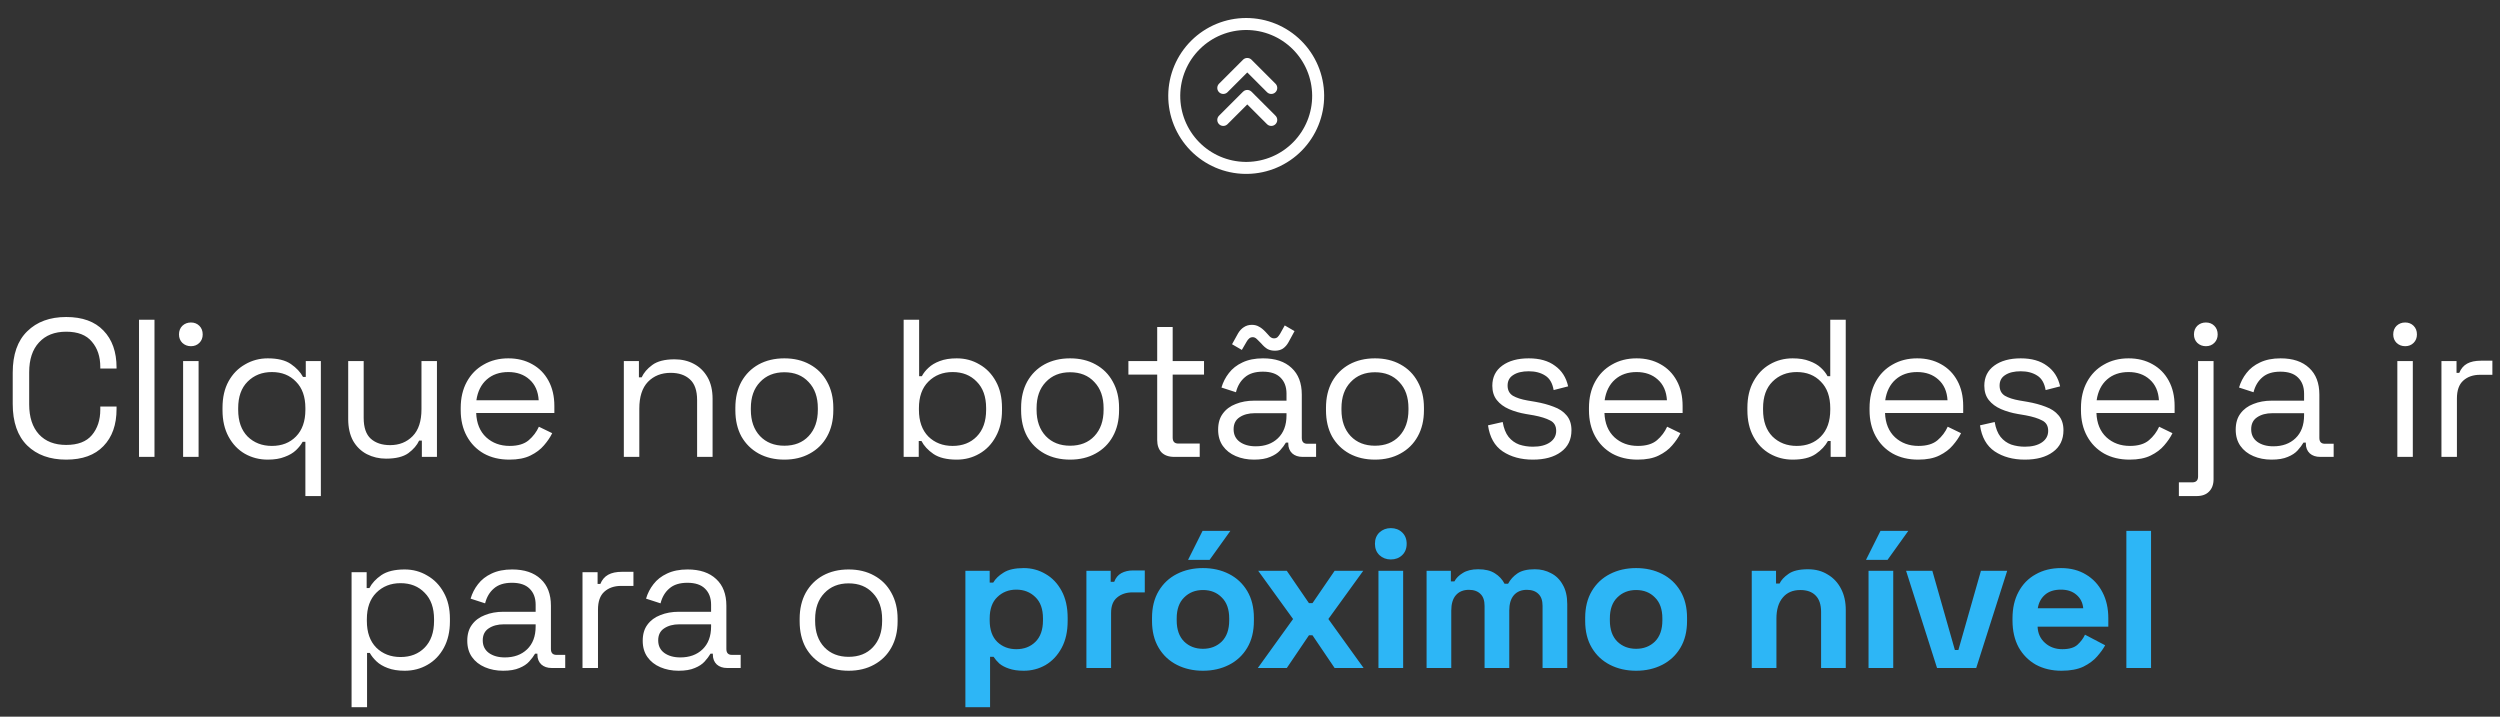 <svg xmlns="http://www.w3.org/2000/svg" width="450" height="129" viewBox="0 0 450 129" fill="none"><rect x="0" y="0" width="450" height="129" fill="#333333" stroke="none"/><path d="M11.917 82.733C8.978 82.733 6.639 81.887 4.9 80.194C3.16 78.478 2.29 75.986 2.29 72.718V67.076C2.29 63.808 3.16 61.328 4.9 59.635C6.639 57.919 8.978 57.061 11.917 57.061C14.832 57.061 17.066 57.872 18.617 59.494C20.192 61.116 20.98 63.338 20.98 66.159V66.335H18.053V66.053C18.053 64.196 17.548 62.68 16.537 61.504C15.549 60.305 14.009 59.706 11.917 59.706C9.825 59.706 8.191 60.352 7.015 61.645C5.84 62.915 5.252 64.701 5.252 67.005V72.789C5.252 75.093 5.84 76.891 7.015 78.184C8.191 79.454 9.825 80.088 11.917 80.088C14.009 80.088 15.549 79.501 16.537 78.325C17.548 77.126 18.053 75.598 18.053 73.741V73.177H20.98V73.635C20.98 76.456 20.192 78.678 18.617 80.3C17.066 81.922 14.832 82.733 11.917 82.733ZM25.021 82.239V57.555H27.807V82.239H25.021ZM32.96 82.239V64.995H35.746V82.239H32.96ZM34.37 62.315C33.759 62.315 33.242 62.115 32.819 61.716C32.419 61.316 32.219 60.811 32.219 60.199C32.219 59.565 32.419 59.047 32.819 58.648C33.242 58.248 33.759 58.048 34.37 58.048C34.982 58.048 35.487 58.248 35.887 58.648C36.286 59.047 36.486 59.565 36.486 60.199C36.486 60.811 36.286 61.316 35.887 61.716C35.487 62.115 34.982 62.315 34.37 62.315ZM54.969 89.292V79.524H54.475C54.193 80.041 53.793 80.547 53.276 81.04C52.759 81.534 52.077 81.934 51.231 82.239C50.408 82.569 49.397 82.733 48.198 82.733C46.693 82.733 45.318 82.38 44.072 81.675C42.85 80.97 41.874 79.947 41.145 78.607C40.416 77.267 40.052 75.68 40.052 73.847V73.388C40.052 71.531 40.416 69.944 41.145 68.627C41.874 67.311 42.861 66.3 44.107 65.595C45.353 64.866 46.717 64.502 48.198 64.502C49.985 64.502 51.372 64.843 52.359 65.524C53.346 66.206 54.075 66.982 54.545 67.852H55.039V64.995H57.755V89.292H54.969ZM48.938 80.265C50.725 80.265 52.171 79.7 53.276 78.572C54.404 77.42 54.969 75.821 54.969 73.776V73.459C54.969 71.413 54.404 69.826 53.276 68.698C52.171 67.546 50.725 66.97 48.938 66.97C47.175 66.97 45.718 67.546 44.566 68.698C43.437 69.826 42.873 71.413 42.873 73.459V73.776C42.873 75.821 43.437 77.42 44.566 78.572C45.718 79.7 47.175 80.265 48.938 80.265ZM69.482 82.557C68.236 82.557 67.084 82.286 66.026 81.746C64.991 81.205 64.169 80.406 63.557 79.348C62.97 78.266 62.676 76.962 62.676 75.433V64.995H65.462V75.222C65.462 76.938 65.885 78.184 66.731 78.96C67.601 79.736 68.765 80.124 70.222 80.124C71.868 80.124 73.22 79.583 74.278 78.501C75.335 77.42 75.865 75.81 75.865 73.67V64.995H78.65V82.239H75.935V79.312H75.441C75.065 80.135 74.419 80.888 73.502 81.569C72.585 82.228 71.245 82.557 69.482 82.557ZM91.674 82.733C89.934 82.733 88.406 82.369 87.089 81.64C85.773 80.888 84.75 79.841 84.021 78.501C83.292 77.161 82.928 75.61 82.928 73.847V73.423C82.928 71.637 83.292 70.073 84.021 68.733C84.75 67.393 85.761 66.359 87.054 65.63C88.347 64.878 89.828 64.502 91.497 64.502C93.119 64.502 94.553 64.854 95.799 65.559C97.045 66.241 98.021 67.229 98.726 68.522C99.431 69.815 99.784 71.331 99.784 73.071V74.34H85.714C85.784 76.198 86.384 77.655 87.512 78.713C88.641 79.747 90.051 80.265 91.744 80.265C93.225 80.265 94.365 79.924 95.165 79.242C95.964 78.56 96.575 77.749 96.998 76.809L99.396 77.972C99.044 78.701 98.55 79.43 97.915 80.159C97.304 80.888 96.493 81.499 95.482 81.993C94.495 82.486 93.225 82.733 91.674 82.733ZM85.749 72.048H96.963C96.869 70.45 96.317 69.204 95.306 68.31C94.318 67.417 93.049 66.97 91.497 66.97C89.922 66.97 88.629 67.417 87.618 68.31C86.607 69.204 85.984 70.45 85.749 72.048ZM112.29 82.239V64.995H115.005V67.922H115.499C115.875 67.099 116.51 66.359 117.403 65.701C118.32 65.019 119.66 64.678 121.423 64.678C122.716 64.678 123.868 64.948 124.879 65.489C125.914 66.03 126.736 66.829 127.348 67.887C127.959 68.945 128.265 70.25 128.265 71.801V82.239H125.479V72.013C125.479 70.297 125.044 69.051 124.174 68.275C123.328 67.499 122.176 67.111 120.718 67.111C119.049 67.111 117.685 67.652 116.627 68.733C115.593 69.815 115.076 71.425 115.076 73.564V82.239H112.29ZM141.181 82.733C139.441 82.733 137.902 82.369 136.561 81.64C135.245 80.911 134.211 79.888 133.458 78.572C132.729 77.232 132.365 75.657 132.365 73.847V73.388C132.365 71.601 132.729 70.038 133.458 68.698C134.211 67.358 135.245 66.324 136.561 65.595C137.902 64.866 139.441 64.502 141.181 64.502C142.921 64.502 144.449 64.866 145.765 65.595C147.105 66.324 148.14 67.358 148.869 68.698C149.621 70.038 149.997 71.601 149.997 73.388V73.847C149.997 75.657 149.621 77.232 148.869 78.572C148.14 79.888 147.105 80.911 145.765 81.64C144.449 82.369 142.921 82.733 141.181 82.733ZM141.181 80.229C143.015 80.229 144.472 79.653 145.554 78.501C146.659 77.326 147.211 75.751 147.211 73.776V73.459C147.211 71.484 146.659 69.921 145.554 68.769C144.472 67.593 143.015 67.005 141.181 67.005C139.371 67.005 137.913 67.593 136.808 68.769C135.703 69.921 135.151 71.484 135.151 73.459V73.776C135.151 75.751 135.703 77.326 136.808 78.501C137.913 79.653 139.371 80.229 141.181 80.229ZM172.213 82.733C170.427 82.733 169.028 82.392 168.017 81.71C167.03 81.029 166.313 80.253 165.866 79.383H165.372V82.239H162.657V57.555H165.443V67.711H165.936C166.219 67.17 166.618 66.665 167.135 66.194C167.653 65.701 168.323 65.301 169.145 64.995C169.992 64.666 171.014 64.502 172.213 64.502C173.718 64.502 175.082 64.866 176.304 65.595C177.55 66.3 178.537 67.323 179.266 68.663C179.995 69.979 180.359 71.554 180.359 73.388V73.847C180.359 75.68 179.983 77.267 179.231 78.607C178.502 79.947 177.515 80.97 176.269 81.675C175.046 82.38 173.694 82.733 172.213 82.733ZM171.473 80.265C173.26 80.265 174.705 79.7 175.81 78.572C176.939 77.42 177.503 75.821 177.503 73.776V73.459C177.503 71.413 176.939 69.826 175.81 68.698C174.705 67.546 173.26 66.97 171.473 66.97C169.71 66.97 168.252 67.546 167.1 68.698C165.972 69.826 165.407 71.413 165.407 73.459V73.776C165.407 75.821 165.972 77.42 167.1 78.572C168.252 79.7 169.71 80.265 171.473 80.265ZM192.616 82.733C190.876 82.733 189.336 82.369 187.996 81.64C186.679 80.911 185.645 79.888 184.893 78.572C184.164 77.232 183.8 75.657 183.8 73.847V73.388C183.8 71.601 184.164 70.038 184.893 68.698C185.645 67.358 186.679 66.324 187.996 65.595C189.336 64.866 190.876 64.502 192.616 64.502C194.355 64.502 195.883 64.866 197.2 65.595C198.54 66.324 199.574 67.358 200.303 68.698C201.055 70.038 201.432 71.601 201.432 73.388V73.847C201.432 75.657 201.055 77.232 200.303 78.572C199.574 79.888 198.54 80.911 197.2 81.64C195.883 82.369 194.355 82.733 192.616 82.733ZM192.616 80.229C194.449 80.229 195.907 79.653 196.988 78.501C198.093 77.326 198.646 75.751 198.646 73.776V73.459C198.646 71.484 198.093 69.921 196.988 68.769C195.907 67.593 194.449 67.005 192.616 67.005C190.805 67.005 189.348 67.593 188.243 68.769C187.138 69.921 186.585 71.484 186.585 73.459V73.776C186.585 75.751 187.138 77.326 188.243 78.501C189.348 79.653 190.805 80.229 192.616 80.229ZM211.364 82.239C210.376 82.239 209.612 81.969 209.072 81.428C208.554 80.888 208.296 80.147 208.296 79.207V67.428H203.112V64.995H208.296V58.859H211.082V64.995H216.724V67.428H211.082V78.784C211.082 79.489 211.423 79.841 212.104 79.841H215.948V82.239H211.364ZM225.717 82.733C224.518 82.733 223.425 82.522 222.438 82.098C221.45 81.675 220.675 81.064 220.11 80.265C219.546 79.465 219.264 78.49 219.264 77.338C219.264 76.162 219.546 75.198 220.11 74.446C220.675 73.67 221.45 73.094 222.438 72.718C223.425 72.318 224.53 72.119 225.753 72.119H231.571V70.849C231.571 69.627 231.207 68.663 230.478 67.957C229.773 67.252 228.715 66.9 227.304 66.9C225.917 66.9 224.836 67.24 224.06 67.922C223.284 68.581 222.755 69.474 222.473 70.602L219.864 69.756C220.146 68.792 220.592 67.922 221.204 67.146C221.815 66.347 222.626 65.712 223.637 65.242C224.671 64.748 225.905 64.502 227.34 64.502C229.549 64.502 231.266 65.078 232.488 66.23C233.711 67.358 234.322 68.957 234.322 71.025V78.819C234.322 79.524 234.651 79.877 235.309 79.877H236.896V82.239H234.463C233.687 82.239 233.064 82.028 232.594 81.605C232.124 81.158 231.889 80.57 231.889 79.841V79.665H231.465C231.207 80.112 230.854 80.582 230.408 81.076C229.984 81.546 229.397 81.934 228.644 82.239C227.892 82.569 226.916 82.733 225.717 82.733ZM226.035 80.335C227.68 80.335 229.009 79.853 230.02 78.889C231.054 77.902 231.571 76.527 231.571 74.763V74.376H225.858C224.754 74.376 223.837 74.622 223.108 75.116C222.403 75.586 222.05 76.303 222.05 77.267C222.05 78.231 222.414 78.983 223.143 79.524C223.895 80.065 224.859 80.335 226.035 80.335ZM223.531 62.985L221.768 61.963L222.861 59.988C223.143 59.518 223.484 59.153 223.884 58.895C224.307 58.612 224.789 58.471 225.329 58.471C225.823 58.471 226.246 58.577 226.599 58.789C226.975 58.977 227.375 59.294 227.798 59.741C228.08 60.07 228.339 60.352 228.574 60.587C228.809 60.799 229.056 60.905 229.314 60.905C229.573 60.905 229.785 60.834 229.949 60.693C230.114 60.529 230.266 60.329 230.408 60.094L231.254 58.577L233.017 59.6L231.924 61.61C231.665 62.08 231.336 62.456 230.936 62.738C230.537 62.997 230.055 63.126 229.491 63.126C228.997 63.126 228.562 63.032 228.186 62.844C227.81 62.633 227.422 62.292 227.022 61.822C226.74 61.516 226.481 61.257 226.246 61.046C226.011 60.811 225.764 60.693 225.506 60.693C225.224 60.693 225 60.775 224.836 60.94C224.671 61.081 224.53 61.257 224.413 61.469L223.531 62.985ZM247.494 82.733C245.754 82.733 244.214 82.369 242.874 81.64C241.558 80.911 240.523 79.888 239.771 78.572C239.042 77.232 238.678 75.657 238.678 73.847V73.388C238.678 71.601 239.042 70.038 239.771 68.698C240.523 67.358 241.558 66.324 242.874 65.595C244.214 64.866 245.754 64.502 247.494 64.502C249.233 64.502 250.762 64.866 252.078 65.595C253.418 66.324 254.453 67.358 255.181 68.698C255.934 70.038 256.31 71.601 256.31 73.388V73.847C256.31 75.657 255.934 77.232 255.181 78.572C254.453 79.888 253.418 80.911 252.078 81.64C250.762 82.369 249.233 82.733 247.494 82.733ZM247.494 80.229C249.327 80.229 250.785 79.653 251.866 78.501C252.971 77.326 253.524 75.751 253.524 73.776V73.459C253.524 71.484 252.971 69.921 251.866 68.769C250.785 67.593 249.327 67.005 247.494 67.005C245.684 67.005 244.226 67.593 243.121 68.769C242.016 69.921 241.464 71.484 241.464 73.459V73.776C241.464 75.751 242.016 77.326 243.121 78.501C244.226 79.653 245.684 80.229 247.494 80.229ZM275.917 82.733C273.777 82.733 271.967 82.239 270.486 81.252C269.028 80.265 268.147 78.701 267.841 76.562L270.486 75.962C270.674 77.091 271.027 77.984 271.544 78.642C272.061 79.277 272.696 79.736 273.448 80.018C274.224 80.276 275.047 80.406 275.917 80.406C277.21 80.406 278.232 80.147 278.984 79.63C279.737 79.113 280.113 78.419 280.113 77.549C280.113 76.656 279.749 76.033 279.02 75.68C278.314 75.304 277.339 74.999 276.093 74.763L274.647 74.517C273.542 74.329 272.531 74.035 271.614 73.635C270.697 73.235 269.969 72.695 269.428 72.013C268.887 71.331 268.617 70.473 268.617 69.439C268.617 67.887 269.216 66.676 270.415 65.806C271.614 64.936 273.201 64.502 275.176 64.502C277.127 64.502 278.702 64.948 279.901 65.842C281.124 66.712 281.911 67.946 282.264 69.544L279.655 70.214C279.443 68.968 278.937 68.099 278.138 67.605C277.339 67.088 276.351 66.829 275.176 66.829C274.001 66.829 273.072 67.052 272.39 67.499C271.708 67.922 271.367 68.557 271.367 69.403C271.367 70.226 271.685 70.837 272.32 71.237C272.978 71.613 273.848 71.895 274.929 72.083L276.375 72.33C277.597 72.542 278.691 72.836 279.655 73.212C280.642 73.564 281.418 74.082 281.982 74.763C282.57 75.445 282.864 76.338 282.864 77.444C282.864 79.136 282.229 80.441 280.959 81.358C279.713 82.275 278.032 82.733 275.917 82.733ZM294.76 82.733C293.02 82.733 291.492 82.369 290.175 81.64C288.859 80.888 287.836 79.841 287.107 78.501C286.379 77.161 286.014 75.61 286.014 73.847V73.423C286.014 71.637 286.379 70.073 287.107 68.733C287.836 67.393 288.847 66.359 290.14 65.63C291.433 64.878 292.914 64.502 294.583 64.502C296.205 64.502 297.64 64.854 298.885 65.559C300.131 66.241 301.107 67.229 301.812 68.522C302.518 69.815 302.87 71.331 302.87 73.071V74.34H288.8C288.871 76.198 289.47 77.655 290.598 78.713C291.727 79.747 293.137 80.265 294.83 80.265C296.311 80.265 297.451 79.924 298.251 79.242C299.05 78.56 299.661 77.749 300.084 76.809L302.482 77.972C302.13 78.701 301.636 79.43 301.001 80.159C300.39 80.888 299.579 81.499 298.568 81.993C297.581 82.486 296.311 82.733 294.76 82.733ZM288.835 72.048H300.049C299.955 70.45 299.403 69.204 298.392 68.31C297.404 67.417 296.135 66.97 294.583 66.97C293.008 66.97 291.715 67.417 290.704 68.31C289.693 69.204 289.07 70.45 288.835 72.048ZM322.676 82.733C321.195 82.733 319.831 82.38 318.585 81.675C317.339 80.97 316.352 79.947 315.623 78.607C314.894 77.267 314.53 75.68 314.53 73.847V73.388C314.53 71.554 314.894 69.979 315.623 68.663C316.352 67.323 317.327 66.3 318.55 65.595C319.796 64.866 321.171 64.502 322.676 64.502C323.875 64.502 324.886 64.666 325.708 64.995C326.555 65.301 327.237 65.701 327.754 66.194C328.271 66.665 328.671 67.17 328.953 67.711H329.446V57.555H332.232V82.239H329.517V79.383H329.023C328.553 80.253 327.824 81.029 326.837 81.71C325.85 82.392 324.462 82.733 322.676 82.733ZM323.416 80.265C325.203 80.265 326.649 79.7 327.754 78.572C328.882 77.42 329.446 75.821 329.446 73.776V73.459C329.446 71.413 328.882 69.826 327.754 68.698C326.649 67.546 325.203 66.97 323.416 66.97C321.653 66.97 320.196 67.546 319.044 68.698C317.915 69.826 317.351 71.413 317.351 73.459V73.776C317.351 75.821 317.915 77.42 319.044 78.572C320.196 79.7 321.653 80.265 323.416 80.265ZM345.264 82.733C343.525 82.733 341.996 82.369 340.68 81.64C339.363 80.888 338.341 79.841 337.612 78.501C336.883 77.161 336.519 75.61 336.519 73.847V73.423C336.519 71.637 336.883 70.073 337.612 68.733C338.341 67.393 339.352 66.359 340.645 65.63C341.938 64.878 343.419 64.502 345.088 64.502C346.71 64.502 348.144 64.854 349.39 65.559C350.636 66.241 351.612 67.229 352.317 68.522C353.022 69.815 353.375 71.331 353.375 73.071V74.34H339.305C339.375 76.198 339.975 77.655 341.103 78.713C342.232 79.747 343.642 80.265 345.335 80.265C346.816 80.265 347.956 79.924 348.755 79.242C349.555 78.56 350.166 77.749 350.589 76.809L352.987 77.972C352.634 78.701 352.141 79.43 351.506 80.159C350.895 80.888 350.084 81.499 349.073 81.993C348.085 82.486 346.816 82.733 345.264 82.733ZM339.34 72.048H350.554C350.46 70.45 349.907 69.204 348.896 68.31C347.909 67.417 346.64 66.97 345.088 66.97C343.513 66.97 342.22 67.417 341.209 68.31C340.198 69.204 339.575 70.45 339.34 72.048ZM364.476 82.733C362.337 82.733 360.526 82.239 359.045 81.252C357.588 80.265 356.706 78.701 356.401 76.562L359.045 75.962C359.233 77.091 359.586 77.984 360.103 78.642C360.62 79.277 361.255 79.736 362.007 80.018C362.783 80.276 363.606 80.406 364.476 80.406C365.769 80.406 366.792 80.147 367.544 79.63C368.296 79.113 368.672 78.419 368.672 77.549C368.672 76.656 368.308 76.033 367.579 75.68C366.874 75.304 365.898 74.999 364.652 74.763L363.206 74.517C362.102 74.329 361.091 74.035 360.174 73.635C359.257 73.235 358.528 72.695 357.987 72.013C357.447 71.331 357.176 70.473 357.176 69.439C357.176 67.887 357.776 66.676 358.975 65.806C360.174 64.936 361.761 64.502 363.735 64.502C365.687 64.502 367.262 64.948 368.461 65.842C369.683 66.712 370.471 67.946 370.823 69.544L368.214 70.214C368.002 68.968 367.497 68.099 366.698 67.605C365.898 67.088 364.911 66.829 363.735 66.829C362.56 66.829 361.631 67.052 360.95 67.499C360.268 67.922 359.927 68.557 359.927 69.403C359.927 70.226 360.244 70.837 360.879 71.237C361.537 71.613 362.407 71.895 363.489 72.083L364.934 72.33C366.157 72.542 367.25 72.836 368.214 73.212C369.201 73.564 369.977 74.082 370.541 74.763C371.129 75.445 371.423 76.338 371.423 77.444C371.423 79.136 370.788 80.441 369.519 81.358C368.273 82.275 366.592 82.733 364.476 82.733ZM383.319 82.733C381.579 82.733 380.051 82.369 378.735 81.64C377.418 80.888 376.396 79.841 375.667 78.501C374.938 77.161 374.574 75.61 374.574 73.847V73.423C374.574 71.637 374.938 70.073 375.667 68.733C376.396 67.393 377.406 66.359 378.699 65.63C379.992 64.878 381.474 64.502 383.143 64.502C384.765 64.502 386.199 64.854 387.445 65.559C388.691 66.241 389.667 67.229 390.372 68.522C391.077 69.815 391.43 71.331 391.43 73.071V74.34H377.359C377.43 76.198 378.029 77.655 379.158 78.713C380.286 79.747 381.697 80.265 383.39 80.265C384.871 80.265 386.011 79.924 386.81 79.242C387.61 78.56 388.221 77.749 388.644 76.809L391.042 77.972C390.689 78.701 390.196 79.43 389.561 80.159C388.95 80.888 388.138 81.499 387.128 81.993C386.14 82.486 384.871 82.733 383.319 82.733ZM377.395 72.048H388.609C388.515 70.45 387.962 69.204 386.951 68.31C385.964 67.417 384.694 66.97 383.143 66.97C381.568 66.97 380.275 67.417 379.264 68.31C378.253 69.204 377.63 70.45 377.395 72.048ZM392.198 89.292V86.824H394.596C395.302 86.824 395.654 86.471 395.654 85.766V64.995H398.44V86.26C398.44 87.2 398.17 87.94 397.629 88.481C397.112 89.022 396.36 89.292 395.372 89.292H392.198ZM397.065 62.315C396.454 62.315 395.936 62.115 395.513 61.716C395.114 61.316 394.914 60.811 394.914 60.199C394.914 59.565 395.114 59.047 395.513 58.648C395.936 58.248 396.454 58.048 397.065 58.048C397.676 58.048 398.182 58.248 398.581 58.648C398.981 59.047 399.181 59.565 399.181 60.199C399.181 60.811 398.981 61.316 398.581 61.716C398.182 62.115 397.676 62.315 397.065 62.315ZM408.881 82.733C407.682 82.733 406.589 82.522 405.601 82.098C404.614 81.675 403.838 81.064 403.274 80.265C402.71 79.465 402.427 78.49 402.427 77.338C402.427 76.162 402.71 75.198 403.274 74.446C403.838 73.67 404.614 73.094 405.601 72.718C406.589 72.318 407.694 72.119 408.916 72.119H414.735V70.849C414.735 69.627 414.37 68.663 413.641 67.957C412.936 67.252 411.878 66.9 410.468 66.9C409.081 66.9 407.999 67.24 407.223 67.922C406.448 68.581 405.919 69.474 405.636 70.602L403.027 69.756C403.309 68.792 403.756 67.922 404.367 67.146C404.978 66.347 405.789 65.712 406.8 65.242C407.835 64.748 409.069 64.502 410.503 64.502C412.713 64.502 414.429 65.078 415.651 66.23C416.874 67.358 417.485 68.957 417.485 71.025V78.819C417.485 79.524 417.814 79.877 418.473 79.877H420.059V82.239H417.626C416.85 82.239 416.227 82.028 415.757 81.605C415.287 81.158 415.052 80.57 415.052 79.841V79.665H414.629C414.37 80.112 414.018 80.582 413.571 81.076C413.148 81.546 412.56 81.934 411.808 82.239C411.055 82.569 410.08 82.733 408.881 82.733ZM409.198 80.335C410.844 80.335 412.172 79.853 413.183 78.889C414.217 77.902 414.735 76.527 414.735 74.763V74.376H409.022C407.917 74.376 407 74.622 406.271 75.116C405.566 75.586 405.213 76.303 405.213 77.267C405.213 78.231 405.578 78.983 406.306 79.524C407.059 80.065 408.023 80.335 409.198 80.335ZM431.521 82.239V64.995H434.307V82.239H431.521ZM432.932 62.315C432.321 62.315 431.803 62.115 431.38 61.716C430.981 61.316 430.781 60.811 430.781 60.199C430.781 59.565 430.981 59.047 431.38 58.648C431.803 58.248 432.321 58.048 432.932 58.048C433.543 58.048 434.049 58.248 434.448 58.648C434.848 59.047 435.048 59.565 435.048 60.199C435.048 60.811 434.848 61.316 434.448 61.716C434.049 62.115 433.543 62.315 432.932 62.315ZM439.46 82.239V64.995H442.175V67.111H442.669C442.975 66.359 443.445 65.806 444.079 65.454C444.714 65.101 445.549 64.925 446.583 64.925H448.629V67.464H446.407C445.161 67.464 444.15 67.816 443.374 68.522C442.622 69.204 442.246 70.273 442.246 71.731V82.239H439.46ZM63.283 127.292V102.995H65.999V105.852H66.492C66.939 104.982 67.656 104.206 68.644 103.524C69.654 102.842 71.053 102.502 72.84 102.502C74.321 102.502 75.673 102.866 76.895 103.595C78.141 104.3 79.129 105.311 79.857 106.627C80.61 107.944 80.986 109.531 80.986 111.388V111.847C80.986 113.68 80.621 115.267 79.893 116.607C79.164 117.947 78.177 118.97 76.93 119.675C75.708 120.38 74.344 120.733 72.84 120.733C71.641 120.733 70.618 120.569 69.772 120.239C68.949 119.934 68.279 119.534 67.762 119.04C67.245 118.547 66.845 118.041 66.563 117.524H66.069V127.292H63.283ZM72.099 118.265C73.886 118.265 75.332 117.7 76.437 116.572C77.565 115.42 78.129 113.821 78.129 111.776V111.459C78.129 109.413 77.565 107.826 76.437 106.698C75.332 105.546 73.886 104.97 72.099 104.97C70.336 104.97 68.879 105.546 67.727 106.698C66.598 107.826 66.034 109.413 66.034 111.459V111.776C66.034 113.821 66.598 115.42 67.727 116.572C68.879 117.7 70.336 118.265 72.099 118.265ZM90.562 120.733C89.363 120.733 88.27 120.521 87.282 120.098C86.295 119.675 85.519 119.064 84.955 118.265C84.391 117.465 84.109 116.49 84.109 115.338C84.109 114.162 84.391 113.198 84.955 112.446C85.519 111.67 86.295 111.094 87.282 110.718C88.27 110.318 89.375 110.119 90.597 110.119H96.416V108.849C96.416 107.627 96.051 106.663 95.323 105.957C94.617 105.252 93.559 104.9 92.149 104.9C90.762 104.9 89.68 105.24 88.905 105.922C88.129 106.58 87.6 107.474 87.318 108.602L84.708 107.756C84.99 106.792 85.437 105.922 86.048 105.146C86.659 104.347 87.471 103.712 88.481 103.242C89.516 102.748 90.75 102.502 92.184 102.502C94.394 102.502 96.11 103.078 97.333 104.23C98.555 105.358 99.166 106.957 99.166 109.025V116.819C99.166 117.524 99.496 117.877 100.154 117.877H101.741V120.239H99.307C98.532 120.239 97.909 120.028 97.438 119.605C96.968 119.158 96.733 118.57 96.733 117.841V117.665H96.31C96.051 118.112 95.699 118.582 95.252 119.076C94.829 119.546 94.241 119.934 93.489 120.239C92.737 120.569 91.761 120.733 90.562 120.733ZM90.879 118.335C92.525 118.335 93.853 117.853 94.864 116.889C95.899 115.902 96.416 114.527 96.416 112.763V112.376H90.703C89.598 112.376 88.681 112.622 87.952 113.116C87.247 113.586 86.894 114.303 86.894 115.267C86.894 116.231 87.259 116.983 87.988 117.524C88.74 118.065 89.704 118.335 90.879 118.335ZM104.851 120.239V102.995H107.566V105.111H108.06C108.365 104.359 108.836 103.806 109.47 103.454C110.105 103.101 110.94 102.925 111.974 102.925H114.019V105.464H111.798C110.552 105.464 109.541 105.816 108.765 106.522C108.013 107.203 107.637 108.273 107.637 109.731V120.239H104.851ZM122.143 120.733C120.944 120.733 119.85 120.521 118.863 120.098C117.876 119.675 117.1 119.064 116.536 118.265C115.971 117.465 115.689 116.49 115.689 115.338C115.689 114.162 115.971 113.198 116.536 112.446C117.1 111.67 117.876 111.094 118.863 110.718C119.85 110.318 120.955 110.119 122.178 110.119H127.996V108.849C127.996 107.627 127.632 106.663 126.903 105.957C126.198 105.252 125.14 104.9 123.729 104.9C122.342 104.9 121.261 105.24 120.485 105.922C119.709 106.58 119.18 107.474 118.898 108.602L116.289 107.756C116.571 106.792 117.017 105.922 117.629 105.146C118.24 104.347 119.051 103.712 120.062 103.242C121.096 102.748 122.331 102.502 123.765 102.502C125.975 102.502 127.691 103.078 128.913 104.23C130.136 105.358 130.747 106.957 130.747 109.025V116.819C130.747 117.524 131.076 117.877 131.734 117.877H133.321V120.239H130.888C130.112 120.239 129.489 120.028 129.019 119.605C128.549 119.158 128.314 118.57 128.314 117.841V117.665H127.891C127.632 118.112 127.279 118.582 126.833 119.076C126.409 119.546 125.822 119.934 125.069 120.239C124.317 120.569 123.341 120.733 122.143 120.733ZM122.46 118.335C124.106 118.335 125.434 117.853 126.445 116.889C127.479 115.902 127.996 114.527 127.996 112.763V112.376H122.284C121.179 112.376 120.262 112.622 119.533 113.116C118.828 113.586 118.475 114.303 118.475 115.267C118.475 116.231 118.839 116.983 119.568 117.524C120.321 118.065 121.284 118.335 122.46 118.335ZM152.753 120.733C151.013 120.733 149.473 120.369 148.133 119.64C146.817 118.911 145.782 117.888 145.03 116.572C144.301 115.232 143.937 113.657 143.937 111.847V111.388C143.937 109.601 144.301 108.038 145.03 106.698C145.782 105.358 146.817 104.324 148.133 103.595C149.473 102.866 151.013 102.502 152.753 102.502C154.492 102.502 156.021 102.866 157.337 103.595C158.677 104.324 159.712 105.358 160.44 106.698C161.193 108.038 161.569 109.601 161.569 111.388V111.847C161.569 113.657 161.193 115.232 160.44 116.572C159.712 117.888 158.677 118.911 157.337 119.64C156.021 120.369 154.492 120.733 152.753 120.733ZM152.753 118.229C154.586 118.229 156.044 117.653 157.125 116.501C158.23 115.326 158.783 113.751 158.783 111.776V111.459C158.783 109.484 158.23 107.92 157.125 106.769C156.044 105.593 154.586 105.005 152.753 105.005C150.943 105.005 149.485 105.593 148.38 106.769C147.275 107.92 146.723 109.484 146.723 111.459V111.776C146.723 113.751 147.275 115.326 148.38 116.501C149.485 117.653 150.943 118.229 152.753 118.229Z" fill="white"></path><path d="M173.77 127.292V102.748H178.143V104.864H178.778C179.177 104.183 179.8 103.583 180.647 103.066C181.493 102.525 182.704 102.255 184.279 102.255C185.689 102.255 186.994 102.607 188.193 103.313C189.392 103.994 190.356 105.005 191.085 106.345C191.814 107.685 192.178 109.308 192.178 111.212V111.776C192.178 113.68 191.814 115.302 191.085 116.642C190.356 117.982 189.392 119.005 188.193 119.71C186.994 120.392 185.689 120.733 184.279 120.733C183.221 120.733 182.327 120.604 181.599 120.345C180.893 120.11 180.317 119.804 179.871 119.428C179.448 119.029 179.107 118.629 178.848 118.229H178.213V127.292H173.77ZM182.939 116.854C184.326 116.854 185.466 116.419 186.359 115.549C187.276 114.656 187.735 113.363 187.735 111.67V111.318C187.735 109.625 187.276 108.344 186.359 107.474C185.442 106.58 184.302 106.134 182.939 106.134C181.575 106.134 180.435 106.58 179.518 107.474C178.601 108.344 178.143 109.625 178.143 111.318V111.67C178.143 113.363 178.601 114.656 179.518 115.549C180.435 116.419 181.575 116.854 182.939 116.854ZM195.552 120.239V102.748H199.925V104.723H200.56C200.819 104.018 201.242 103.501 201.829 103.172C202.441 102.842 203.146 102.678 203.945 102.678H206.061V106.627H203.875C202.746 106.627 201.818 106.933 201.089 107.544C200.36 108.132 199.996 109.049 199.996 110.295V120.239H195.552ZM216.531 120.733C214.792 120.733 213.228 120.38 211.841 119.675C210.454 118.97 209.361 117.947 208.562 116.607C207.762 115.267 207.363 113.657 207.363 111.776V111.212C207.363 109.331 207.762 107.721 208.562 106.381C209.361 105.041 210.454 104.018 211.841 103.313C213.228 102.607 214.792 102.255 216.531 102.255C218.271 102.255 219.834 102.607 221.221 103.313C222.608 104.018 223.702 105.041 224.501 106.381C225.3 107.721 225.7 109.331 225.7 111.212V111.776C225.7 113.657 225.3 115.267 224.501 116.607C223.702 117.947 222.608 118.97 221.221 119.675C219.834 120.38 218.271 120.733 216.531 120.733ZM216.531 116.784C217.895 116.784 219.023 116.349 219.917 115.479C220.81 114.585 221.257 113.316 221.257 111.67V111.318C221.257 109.672 220.81 108.414 219.917 107.544C219.047 106.651 217.918 106.204 216.531 106.204C215.168 106.204 214.039 106.651 213.146 107.544C212.253 108.414 211.806 109.672 211.806 111.318V111.67C211.806 113.316 212.253 114.585 213.146 115.479C214.039 116.349 215.168 116.784 216.531 116.784ZM213.851 100.774L216.461 95.555H221.468L217.73 100.774H213.851ZM226.408 120.239L232.755 111.423L226.478 102.748H231.627L235.612 108.567H236.247L240.231 102.748H245.38L239.103 111.423L245.45 120.239H240.231L236.247 114.35H235.612L231.627 120.239H226.408ZM248.123 120.239V102.748H252.567V120.239H248.123ZM250.345 100.703C249.546 100.703 248.864 100.445 248.3 99.927C247.759 99.41 247.489 98.728 247.489 97.882C247.489 97.036 247.759 96.354 248.3 95.837C248.864 95.32 249.546 95.061 250.345 95.061C251.168 95.061 251.85 95.32 252.39 95.837C252.931 96.354 253.201 97.036 253.201 97.882C253.201 98.728 252.931 99.41 252.39 99.927C251.85 100.445 251.168 100.703 250.345 100.703ZM256.785 120.239V102.748H261.158V104.653H261.793C262.098 104.065 262.604 103.56 263.309 103.136C264.014 102.69 264.943 102.466 266.095 102.466C267.341 102.466 268.34 102.713 269.092 103.207C269.845 103.677 270.421 104.3 270.82 105.076H271.455C271.855 104.324 272.419 103.701 273.148 103.207C273.876 102.713 274.911 102.466 276.251 102.466C277.332 102.466 278.308 102.701 279.178 103.172C280.071 103.618 280.776 104.312 281.294 105.252C281.834 106.169 282.105 107.333 282.105 108.743V120.239H277.661V109.061C277.661 108.097 277.415 107.38 276.921 106.91C276.427 106.416 275.734 106.169 274.84 106.169C273.829 106.169 273.042 106.498 272.478 107.156C271.937 107.791 271.667 108.708 271.667 109.907V120.239H267.223V109.061C267.223 108.097 266.976 107.38 266.483 106.91C265.989 106.416 265.295 106.169 264.402 106.169C263.391 106.169 262.604 106.498 262.039 107.156C261.499 107.791 261.228 108.708 261.228 109.907V120.239H256.785ZM294.5 120.733C292.761 120.733 291.197 120.38 289.81 119.675C288.423 118.97 287.33 117.947 286.531 116.607C285.732 115.267 285.332 113.657 285.332 111.776V111.212C285.332 109.331 285.732 107.721 286.531 106.381C287.33 105.041 288.423 104.018 289.81 103.313C291.197 102.607 292.761 102.255 294.5 102.255C296.24 102.255 297.804 102.607 299.191 103.313C300.578 104.018 301.671 105.041 302.47 106.381C303.269 107.721 303.669 109.331 303.669 111.212V111.776C303.669 113.657 303.269 115.267 302.47 116.607C301.671 117.947 300.578 118.97 299.191 119.675C297.804 120.38 296.24 120.733 294.5 120.733ZM294.5 116.784C295.864 116.784 296.992 116.349 297.886 115.479C298.779 114.585 299.226 113.316 299.226 111.67V111.318C299.226 109.672 298.779 108.414 297.886 107.544C297.016 106.651 295.888 106.204 294.5 106.204C293.137 106.204 292.009 106.651 291.115 107.544C290.222 108.414 289.775 109.672 289.775 111.318V111.67C289.775 113.316 290.222 114.585 291.115 115.479C292.009 116.349 293.137 116.784 294.5 116.784ZM315.314 120.239V102.748H319.686V105.041H320.321C320.603 104.429 321.132 103.853 321.908 103.313C322.684 102.748 323.859 102.466 325.434 102.466C326.798 102.466 327.985 102.784 328.996 103.418C330.031 104.03 330.83 104.888 331.394 105.993C331.958 107.074 332.24 108.344 332.24 109.801V120.239H327.797V110.154C327.797 108.837 327.468 107.85 326.81 107.192C326.175 106.533 325.258 106.204 324.059 106.204C322.696 106.204 321.638 106.663 320.885 107.58C320.133 108.473 319.757 109.731 319.757 111.353V120.239H315.314ZM336.338 120.239V102.748H340.782V120.239H336.338ZM335.88 100.774L338.49 95.555H343.497L339.759 100.774H335.88ZM348.668 120.239L343.096 102.748H347.821L351.877 116.995H352.511L356.567 102.748H361.292L355.72 120.239H348.668ZM371.067 120.733C369.328 120.733 367.788 120.369 366.448 119.64C365.131 118.888 364.097 117.841 363.345 116.501C362.616 115.138 362.251 113.539 362.251 111.705V111.282C362.251 109.449 362.616 107.862 363.345 106.522C364.073 105.158 365.096 104.112 366.413 103.383C367.729 102.631 369.257 102.255 370.997 102.255C372.713 102.255 374.206 102.643 375.475 103.418C376.745 104.171 377.732 105.229 378.438 106.592C379.143 107.932 379.496 109.496 379.496 111.282V112.799H366.765C366.812 113.998 367.259 114.973 368.105 115.726C368.952 116.478 369.986 116.854 371.208 116.854C372.454 116.854 373.371 116.584 373.959 116.043C374.547 115.502 374.993 114.903 375.299 114.245L378.931 116.149C378.602 116.76 378.12 117.43 377.485 118.159C376.874 118.864 376.051 119.475 375.017 119.993C373.983 120.486 372.666 120.733 371.067 120.733ZM366.8 109.484H374.982C374.888 108.473 374.476 107.662 373.747 107.051C373.042 106.439 372.114 106.134 370.962 106.134C369.763 106.134 368.811 106.439 368.105 107.051C367.4 107.662 366.965 108.473 366.8 109.484ZM382.745 120.239V95.555H387.188V120.239H382.745Z" fill="#2DB6F6"></path><g clip-path="url(#clip0_1_2841)"><path d="M220.19 21.587L224.508 17.27L228.825 21.587" stroke="white" stroke-width="2.159" stroke-linecap="round" stroke-linejoin="round"></path><path d="M220.19 15.831L224.508 11.513L228.825 15.831" stroke="white" stroke-width="2.159" stroke-linecap="round" stroke-linejoin="round"></path><path d="M224.507 30.222C227.925 30.172 231.185 28.772 233.576 26.328C235.966 23.884 237.294 20.594 237.269 17.176C237.243 13.757 235.868 10.487 233.441 8.079C231.015 5.67 227.735 4.319 224.316 4.319C220.898 4.319 217.618 5.67 215.192 8.079C212.765 10.487 211.39 13.757 211.364 17.176C211.339 20.594 212.667 23.884 215.057 26.328C217.448 28.772 220.708 30.172 224.126 30.222H224.507Z" stroke="white" stroke-width="2.159" stroke-linecap="round" stroke-linejoin="round"></path></g><defs><clipPath id="clip0_1_2841"><rect width="34.54" height="34.54" fill="white" transform="translate(207.238)"></rect></clipPath></defs></svg>